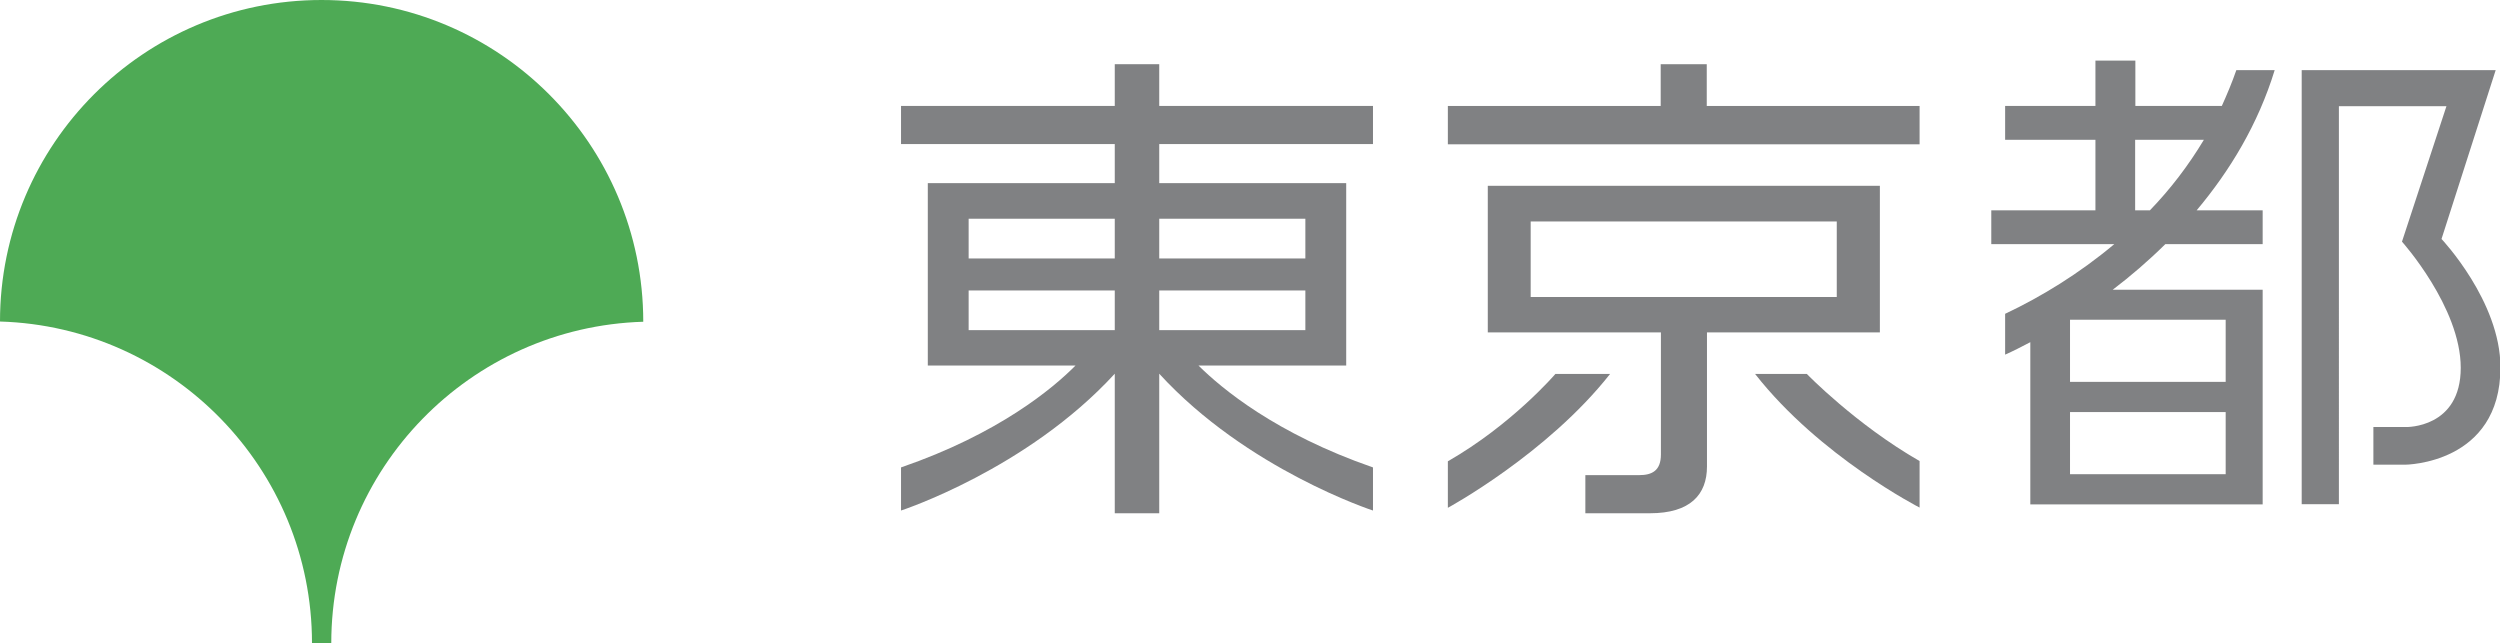 <?xml version="1.0" encoding="UTF-8"?>
<svg id="Layer_2" xmlns="http://www.w3.org/2000/svg" viewBox="0 0 110.18 28.35">
  <defs>
    <style>
      .cls-1 {
        fill: #4eaa55;
      }

      .cls-2 {
        fill: #808183;
      }
    </style>
  </defs>
  <g id="_ÉåÉCÉÑÅ_x7C__1" data-name="ÉåÉCÉÑÅ_x7C__1">
    <path class="cls-1" d="M13.75,28.35h.85c0-7.69,6.12-13.94,13.75-14.17,0,0,0,0,0,0C28.35,6.35,22,0,14.17,0S0,6.35,0,14.17h0c7.63.23,13.75,6.49,13.75,14.17Z"/>
    <g>
      <path class="cls-2" d="M51.09,2.83h-1.96v1.84h-9.42v1.68h9.42v1.72h-8.24v8.04h6.51c-1,1.01-3.39,3.01-7.69,4.49v1.9s5.55-1.81,9.42-6.03v6.15h1.96v-6.15c3.86,4.22,9.42,6.03,9.42,6.03v-1.9c-4.3-1.49-6.68-3.49-7.69-4.49h6.51v-8.04h-8.24v-1.72h9.42v-1.68h-9.42v-1.84ZM42.69,9.64h6.44v1.75h-6.44v-1.75ZM42.69,12.8h6.44v1.75h-6.44v-1.75ZM57.53,14.55h-6.44v-1.75h6.44v1.75ZM57.53,9.64v1.75h-6.44v-1.75h6.44Z"/>
      <path class="cls-2" d="M68.55,16.48s-1.91,2.23-4.74,3.85v2.05s4.37-2.37,7.15-5.9h-2.41Z"/>
      <path class="cls-2" d="M79.63,16.48h-2.28c2.85,3.64,7.25,5.89,7.25,5.89v-2.05c-2.82-1.62-4.97-3.84-4.97-3.84Z"/>
      <path class="cls-2" d="M80.95,14.65h1.9v-6.46h-17.28v6.46h7.63v5.38c0,.72-.4.91-.96.91h-2.37v1.68h2.85c1.77,0,2.51-.82,2.51-2.06v-5.91h5.73ZM67.46,9.76h13.49v3.33h-13.49v-3.33Z"/>
      <polygon class="cls-2" points="75.22 2.83 73.19 2.83 73.19 4.67 63.81 4.67 63.81 6.36 84.6 6.36 84.6 4.67 75.22 4.67 75.22 2.83"/>
      <path class="cls-2" d="M107.6,10.54l2.39-7.45h-8.55v19.13h1.64V4.68h4.74l-1.96,5.97s2.59,2.89,2.59,5.56-2.41,2.61-2.41,2.61h-1.44v1.66h1.4s4.2-.02,4.2-4.29c0-2.91-2.59-5.65-2.59-5.65Z"/>
      <path class="cls-2" d="M98.56,3.09c-.19.55-.41,1.07-.64,1.58h-3.81v-2h-1.76v2h-3.98v1.49h3.98v3.11h-4.59v1.49h5.42c-1.55,1.3-3.22,2.32-4.81,3.07v1.8c.36-.16.73-.35,1.11-.55v7.15h10.24v-9.46h-6.61c.79-.6,1.57-1.27,2.32-2.01h4.29v-1.49h-2.91c1.47-1.75,2.71-3.8,3.44-6.18h-1.68ZM98.09,20.9h-6.86v-2.74h6.86v2.74ZM98.09,16.83h-6.86v-2.74h6.86v2.74ZM94.1,9.27v-3.11h3.03c-.69,1.15-1.49,2.19-2.38,3.11h-.65Z"/>
    </g>
  </g>
</svg>